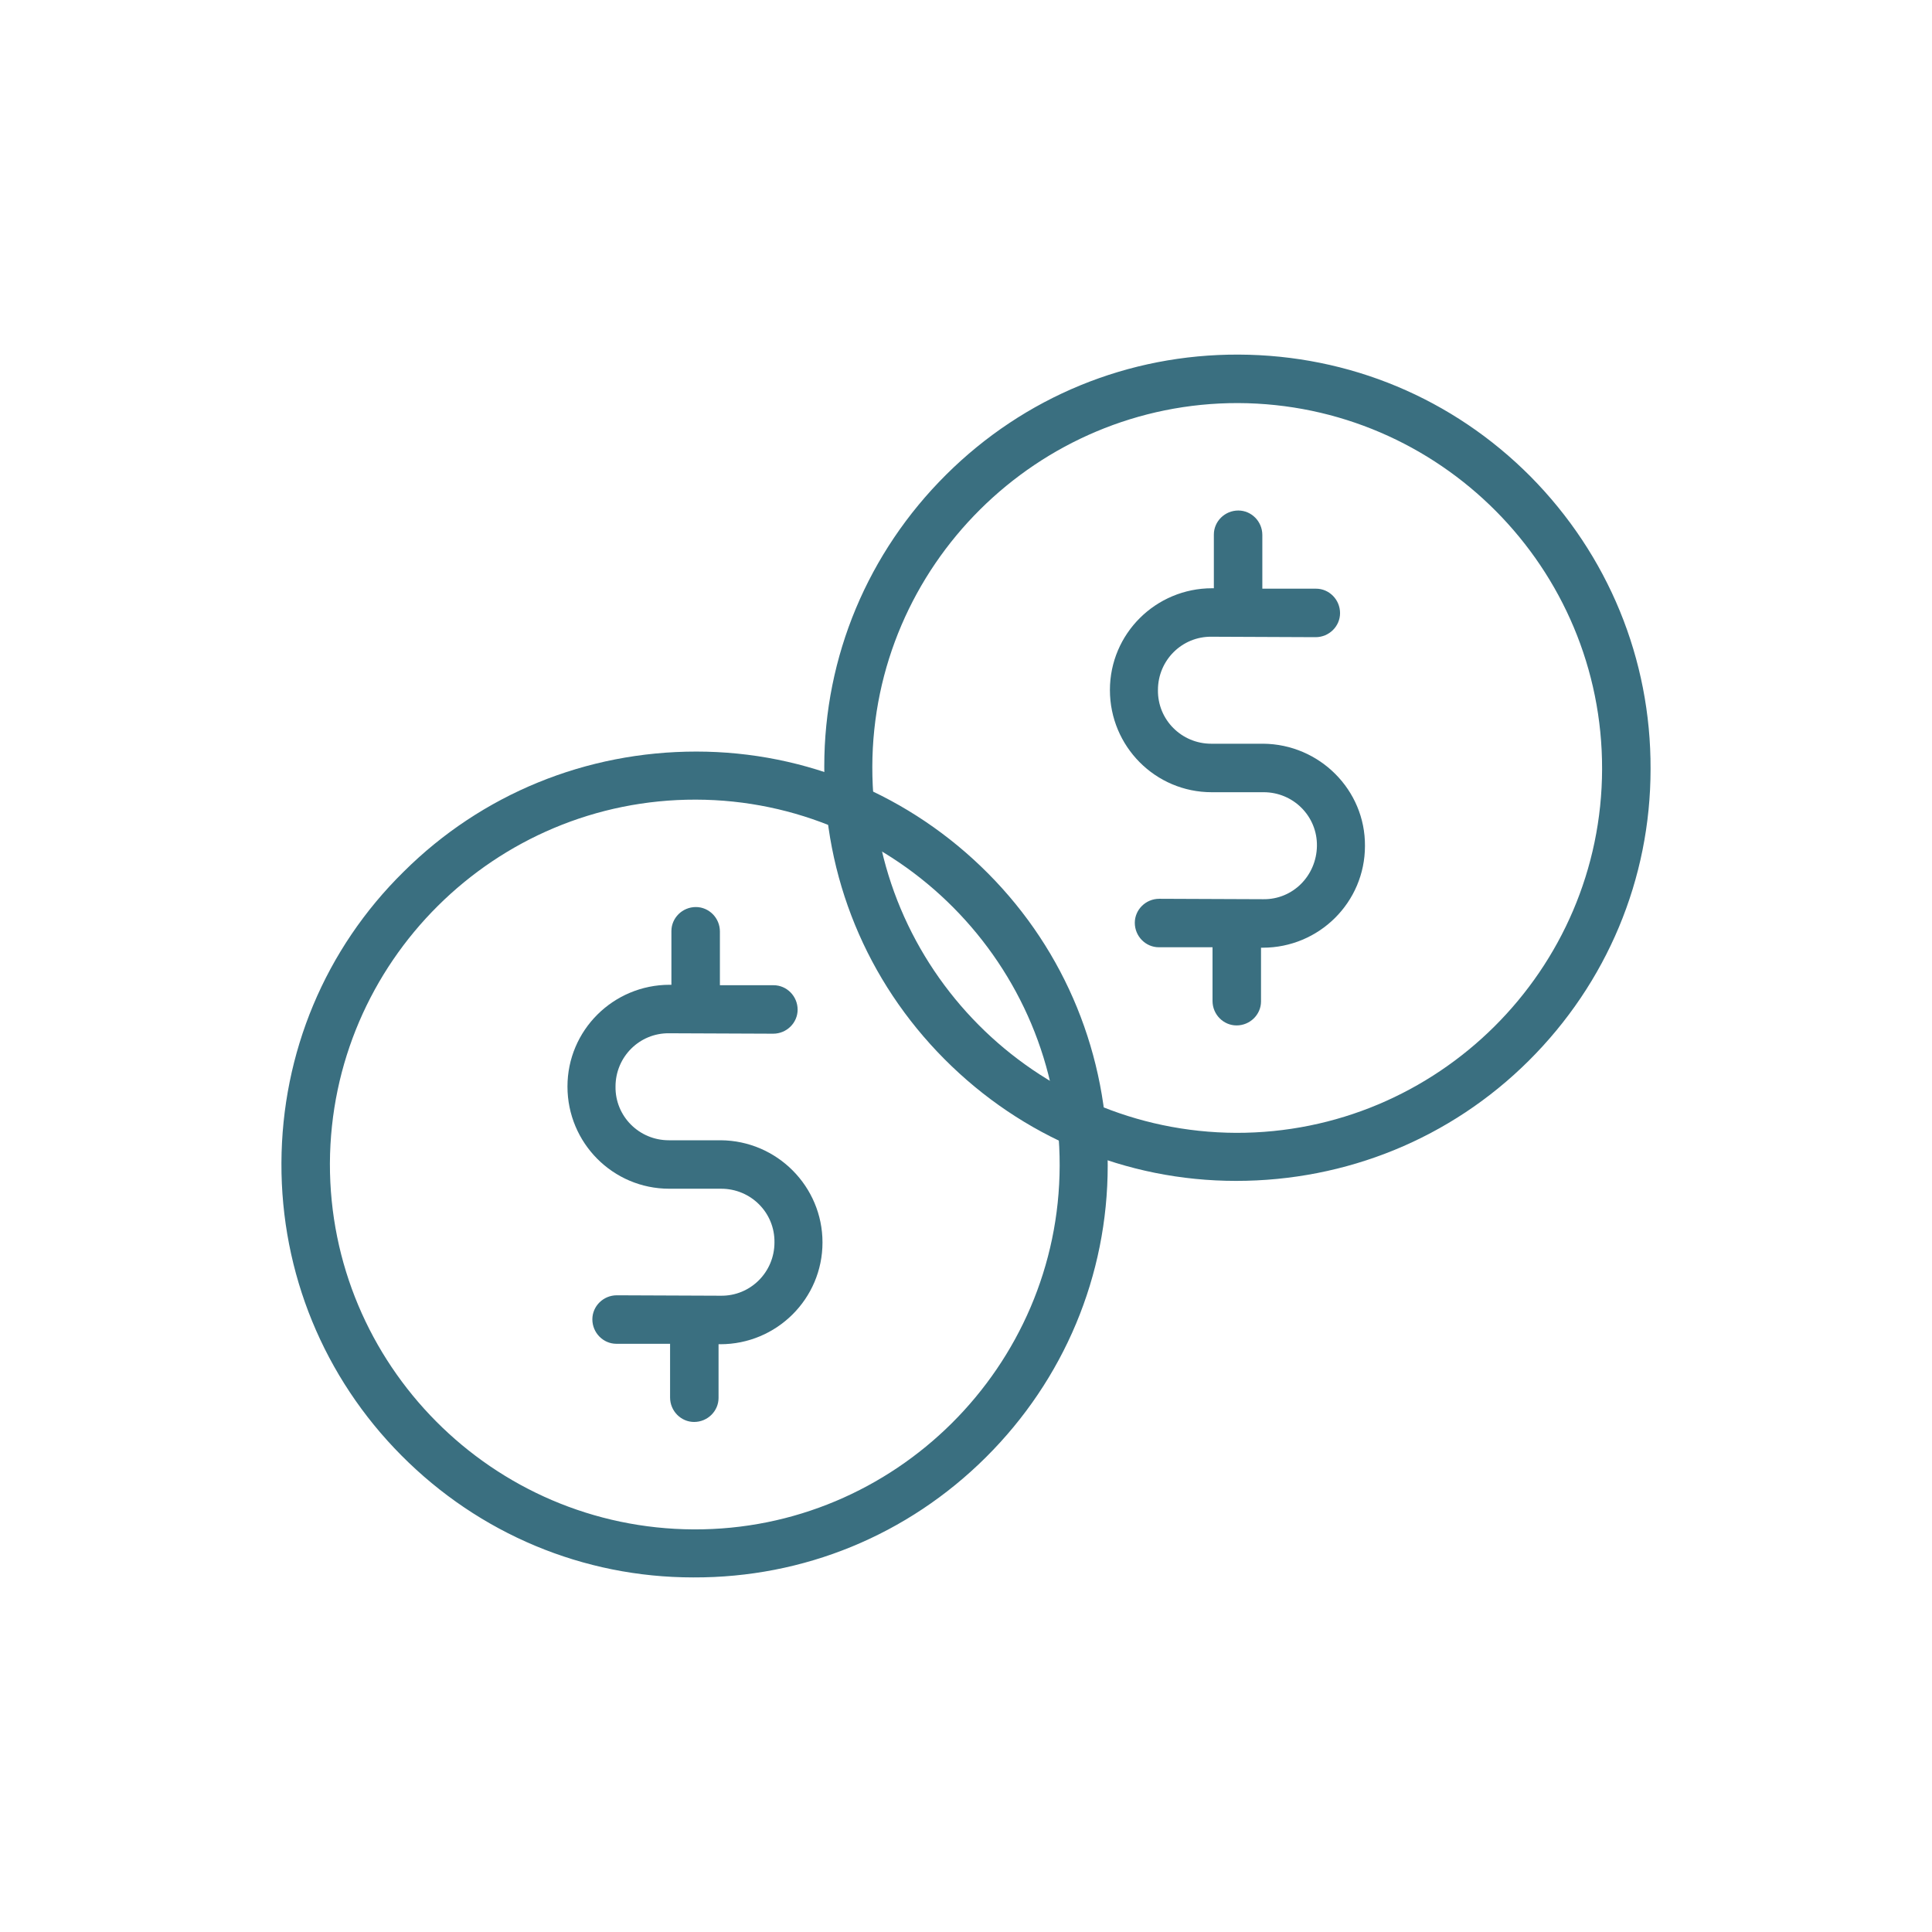 <?xml version="1.0" encoding="utf-8"?>
<!-- Generator: Adobe Illustrator 16.0.0, SVG Export Plug-In . SVG Version: 6.00 Build 0)  -->
<!DOCTYPE svg PUBLIC "-//W3C//DTD SVG 1.1//EN" "http://www.w3.org/Graphics/SVG/1.1/DTD/svg11.dtd">
<svg version="1.1" id="Layer_1" xmlns="http://www.w3.org/2000/svg" xmlns:xlink="http://www.w3.org/1999/xlink" x="0px" y="0px"
	 width="100px" height="100px" viewBox="658.66 941.899 100 100" enable-background="new 658.66 941.899 100 100"
	 xml:space="preserve">
<g>
	<path fill="#3A6F80" d="M709.802,987.107c-4.024-4.046-9.404-6.307-15.1-6.307c-5.697,0-11.099,2.192-15.146,6.216
		c-4.069,4.001-6.307,9.381-6.329,15.078c-0.023,5.696,2.192,11.099,6.216,15.145c4.023,4.047,9.403,6.307,15.1,6.307
		c5.719,0.023,11.099-2.192,15.145-6.216c4.046-4.023,6.307-9.403,6.307-15.1C715.995,996.533,713.825,991.154,709.802,987.107z
		 M694.566,1021.06c-10.421-0.045-18.853-8.544-18.83-18.942c0.045-10.421,8.544-18.853,18.942-18.83
		c10.398,0.022,18.853,8.545,18.83,18.943C713.486,1012.628,704.964,1021.105,694.566,1021.06z"/>
	<path fill="#3A6F80" d="M695.967,1000.919h-2.69c-1.537,0-2.78-1.243-2.758-2.78c0-1.537,1.243-2.78,2.78-2.758l5.38,0.022
		c0.701,0,1.266-0.565,1.266-1.243c0-0.701-0.565-1.266-1.243-1.266h-2.78v-2.781c0-0.701-0.565-1.266-1.244-1.266
		c-0.701,0-1.266,0.565-1.266,1.243v2.781h-0.09c-2.916,0-5.29,2.351-5.29,5.267s2.351,5.289,5.267,5.289h2.69
		c1.537,0,2.78,1.243,2.757,2.78c0,1.538-1.243,2.781-2.78,2.758l-5.38-0.022c-0.701,0-1.266,0.565-1.266,1.243
		c0,0.701,0.565,1.267,1.243,1.267h2.78v2.78c0,0.7,0.565,1.266,1.243,1.266c0.701,0,1.266-0.565,1.266-1.243v-2.78h0.09
		c2.916,0,5.29-2.352,5.29-5.268C701.234,1003.315,698.883,1000.941,695.967,1000.919z"/>
	<path fill="#3A6F80" d="M737.877,966.56c-4.024-4.046-9.381-6.284-15.101-6.307c-5.719-0.022-11.099,2.193-15.145,6.216
		c-4.046,4.024-6.307,9.404-6.307,15.1c-0.022,5.719,2.193,11.099,6.216,15.146c4.023,4.046,9.403,6.307,15.1,6.307
		c5.697,0,11.1-2.193,15.146-6.217s6.307-9.403,6.307-15.1C744.115,976.008,741.9,970.628,737.877,966.56z M722.641,1000.535
		c-10.42-0.046-18.852-8.545-18.83-18.943c0.023-10.398,8.544-18.853,18.943-18.83c10.421,0.045,18.853,8.544,18.83,18.943
		C741.562,992.103,733.062,1000.558,722.641,1000.535z"/>
	<path fill="#3A6F80" d="M724.043,980.394h-2.69c-1.537,0-2.78-1.243-2.758-2.78c0-1.537,1.243-2.78,2.78-2.758l5.38,0.023
		c0.701,0,1.266-0.565,1.266-1.244c0-0.701-0.564-1.266-1.243-1.266h-2.78v-2.78c0-0.701-0.564-1.266-1.243-1.266
		c-0.7,0-1.266,0.565-1.266,1.243v2.781h-0.091c-2.916,0-5.289,2.351-5.289,5.267s2.351,5.29,5.267,5.29h2.69
		c1.537,0,2.78,1.243,2.758,2.78c-0.022,1.538-1.243,2.781-2.78,2.758l-5.381-0.022c-0.7,0-1.266,0.565-1.266,1.243
		c0,0.701,0.565,1.266,1.243,1.266h2.78v2.78c0,0.701,0.565,1.266,1.244,1.266c0.7,0,1.266-0.564,1.266-1.243v-2.78h0.09
		c2.916,0,5.29-2.351,5.29-5.267C729.332,982.79,726.959,980.417,724.043,980.394z"/>
</g>
</svg>
